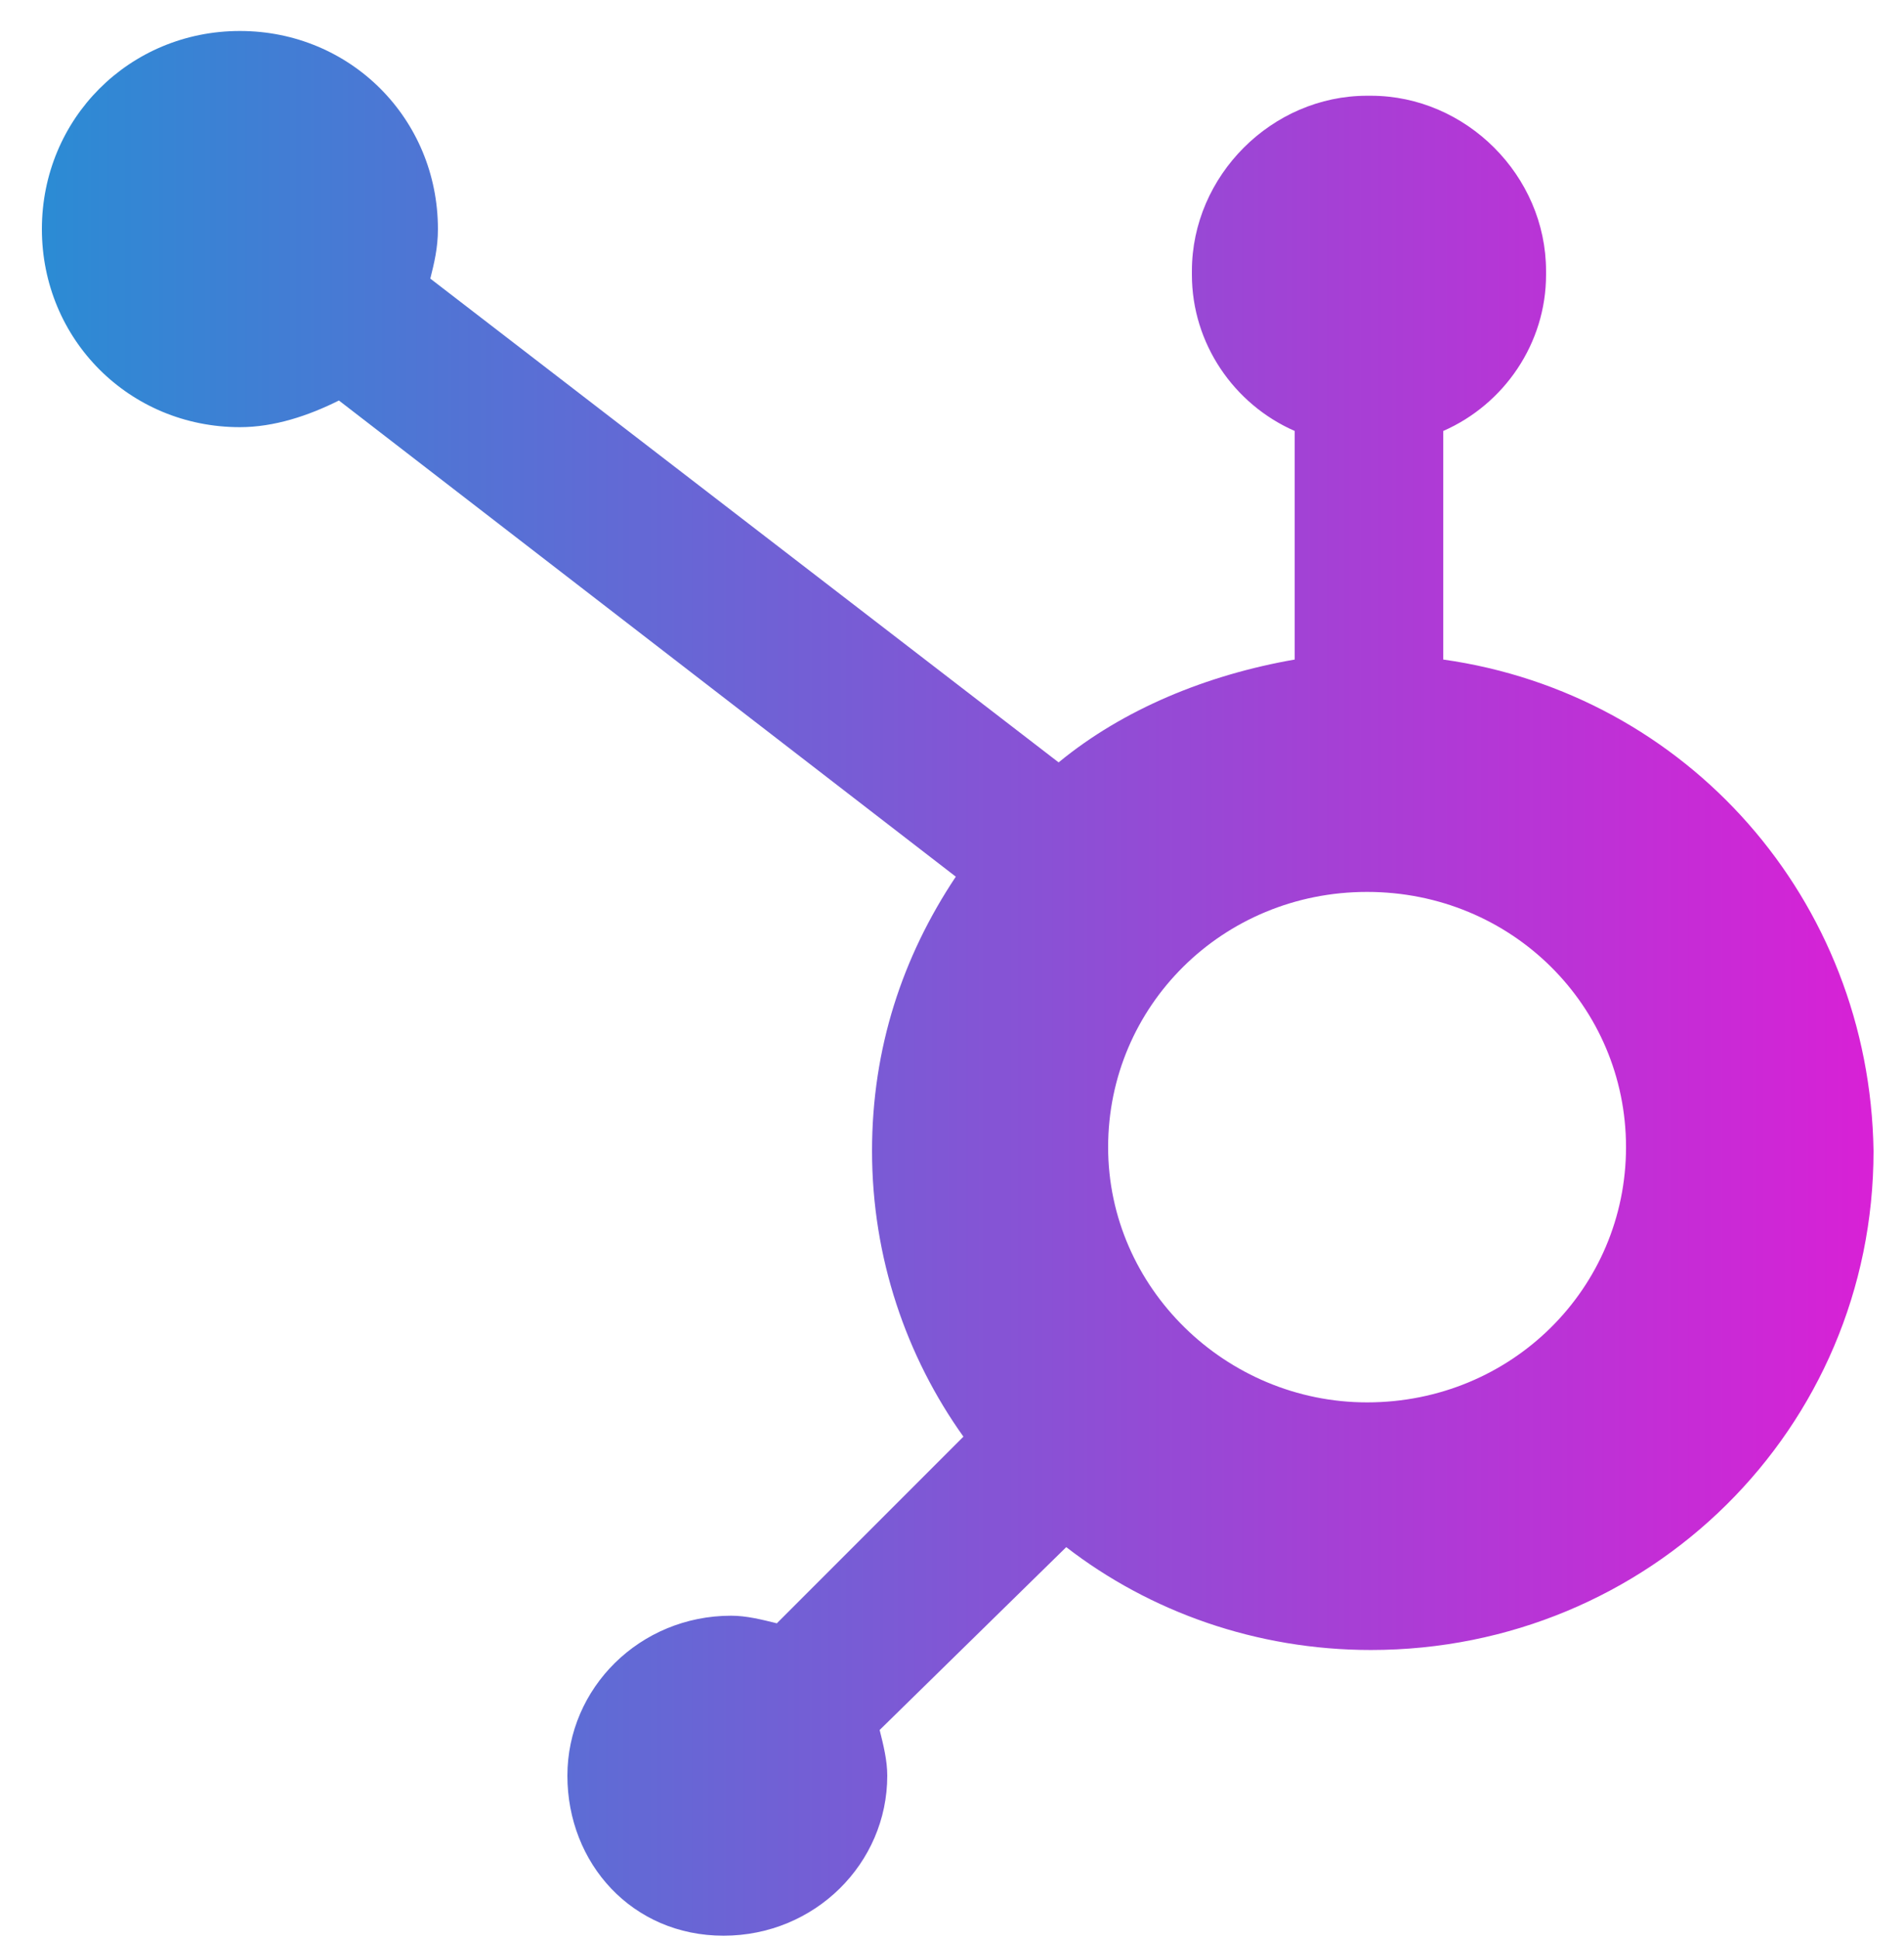 <svg width="56" height="57" viewBox="0 0 56 57" fill="none" xmlns="http://www.w3.org/2000/svg">
<g clip-path="url(#clip0_1166_52309)">
<path fill-rule="evenodd" clip-rule="evenodd" d="M40.208 41.231C36.064 41.231 32.592 37.871 32.592 33.727C32.592 29.583 35.952 26.223 40.208 26.223C44.464 26.223 47.824 29.583 47.824 33.727C47.824 37.871 44.464 41.231 40.208 41.231ZM42.448 19.391V12.671C44.24 11.887 45.472 10.095 45.472 8.079V7.967C45.472 5.167 43.12 2.815 40.32 2.815H40.208C37.408 2.815 35.056 5.167 35.056 7.967V8.079C35.056 10.095 36.288 11.887 38.08 12.671V19.391C35.504 19.839 33.04 20.847 31.136 22.415L12.656 8.191C12.768 7.743 12.88 7.295 12.88 6.735C12.88 3.487 10.304 0.911 7.056 0.911C3.808 0.911 1.232 3.487 1.232 6.735C1.232 9.983 3.808 12.559 7.056 12.559C8.064 12.559 9.072 12.223 9.968 11.775L28.112 25.775C26.544 28.127 25.648 30.815 25.648 33.839C25.648 36.975 26.656 39.887 28.336 42.239L22.848 47.727C22.4 47.615 21.952 47.503 21.504 47.503C18.816 47.503 16.688 49.631 16.688 52.207C16.688 54.783 18.592 56.911 21.28 56.911C23.968 56.911 26.096 54.783 26.096 52.207C26.096 51.759 25.984 51.311 25.872 50.863L31.36 45.487C33.824 47.391 36.96 48.511 40.32 48.511C48.496 48.511 55.104 42.015 55.104 33.839C54.992 26.447 49.616 20.399 42.448 19.391Z" fill="url(#paint0_linear_1166_52309)"/>
</g>
<defs>
<linearGradient id="paint0_linear_1166_52309" x1="0.887" y1="28.909" x2="55.446" y2="28.909" gradientUnits="userSpaceOnUse">
<stop stop-color="#2A8CD4"/>
<stop offset="1" stop-color="#D920D6"/>
</linearGradient>
<clipPath id="clip0_1166_52309">
<rect width="56" height="56" fill="white" transform="translate(0 0.911)"/>
</clipPath>
</defs>
</svg>
